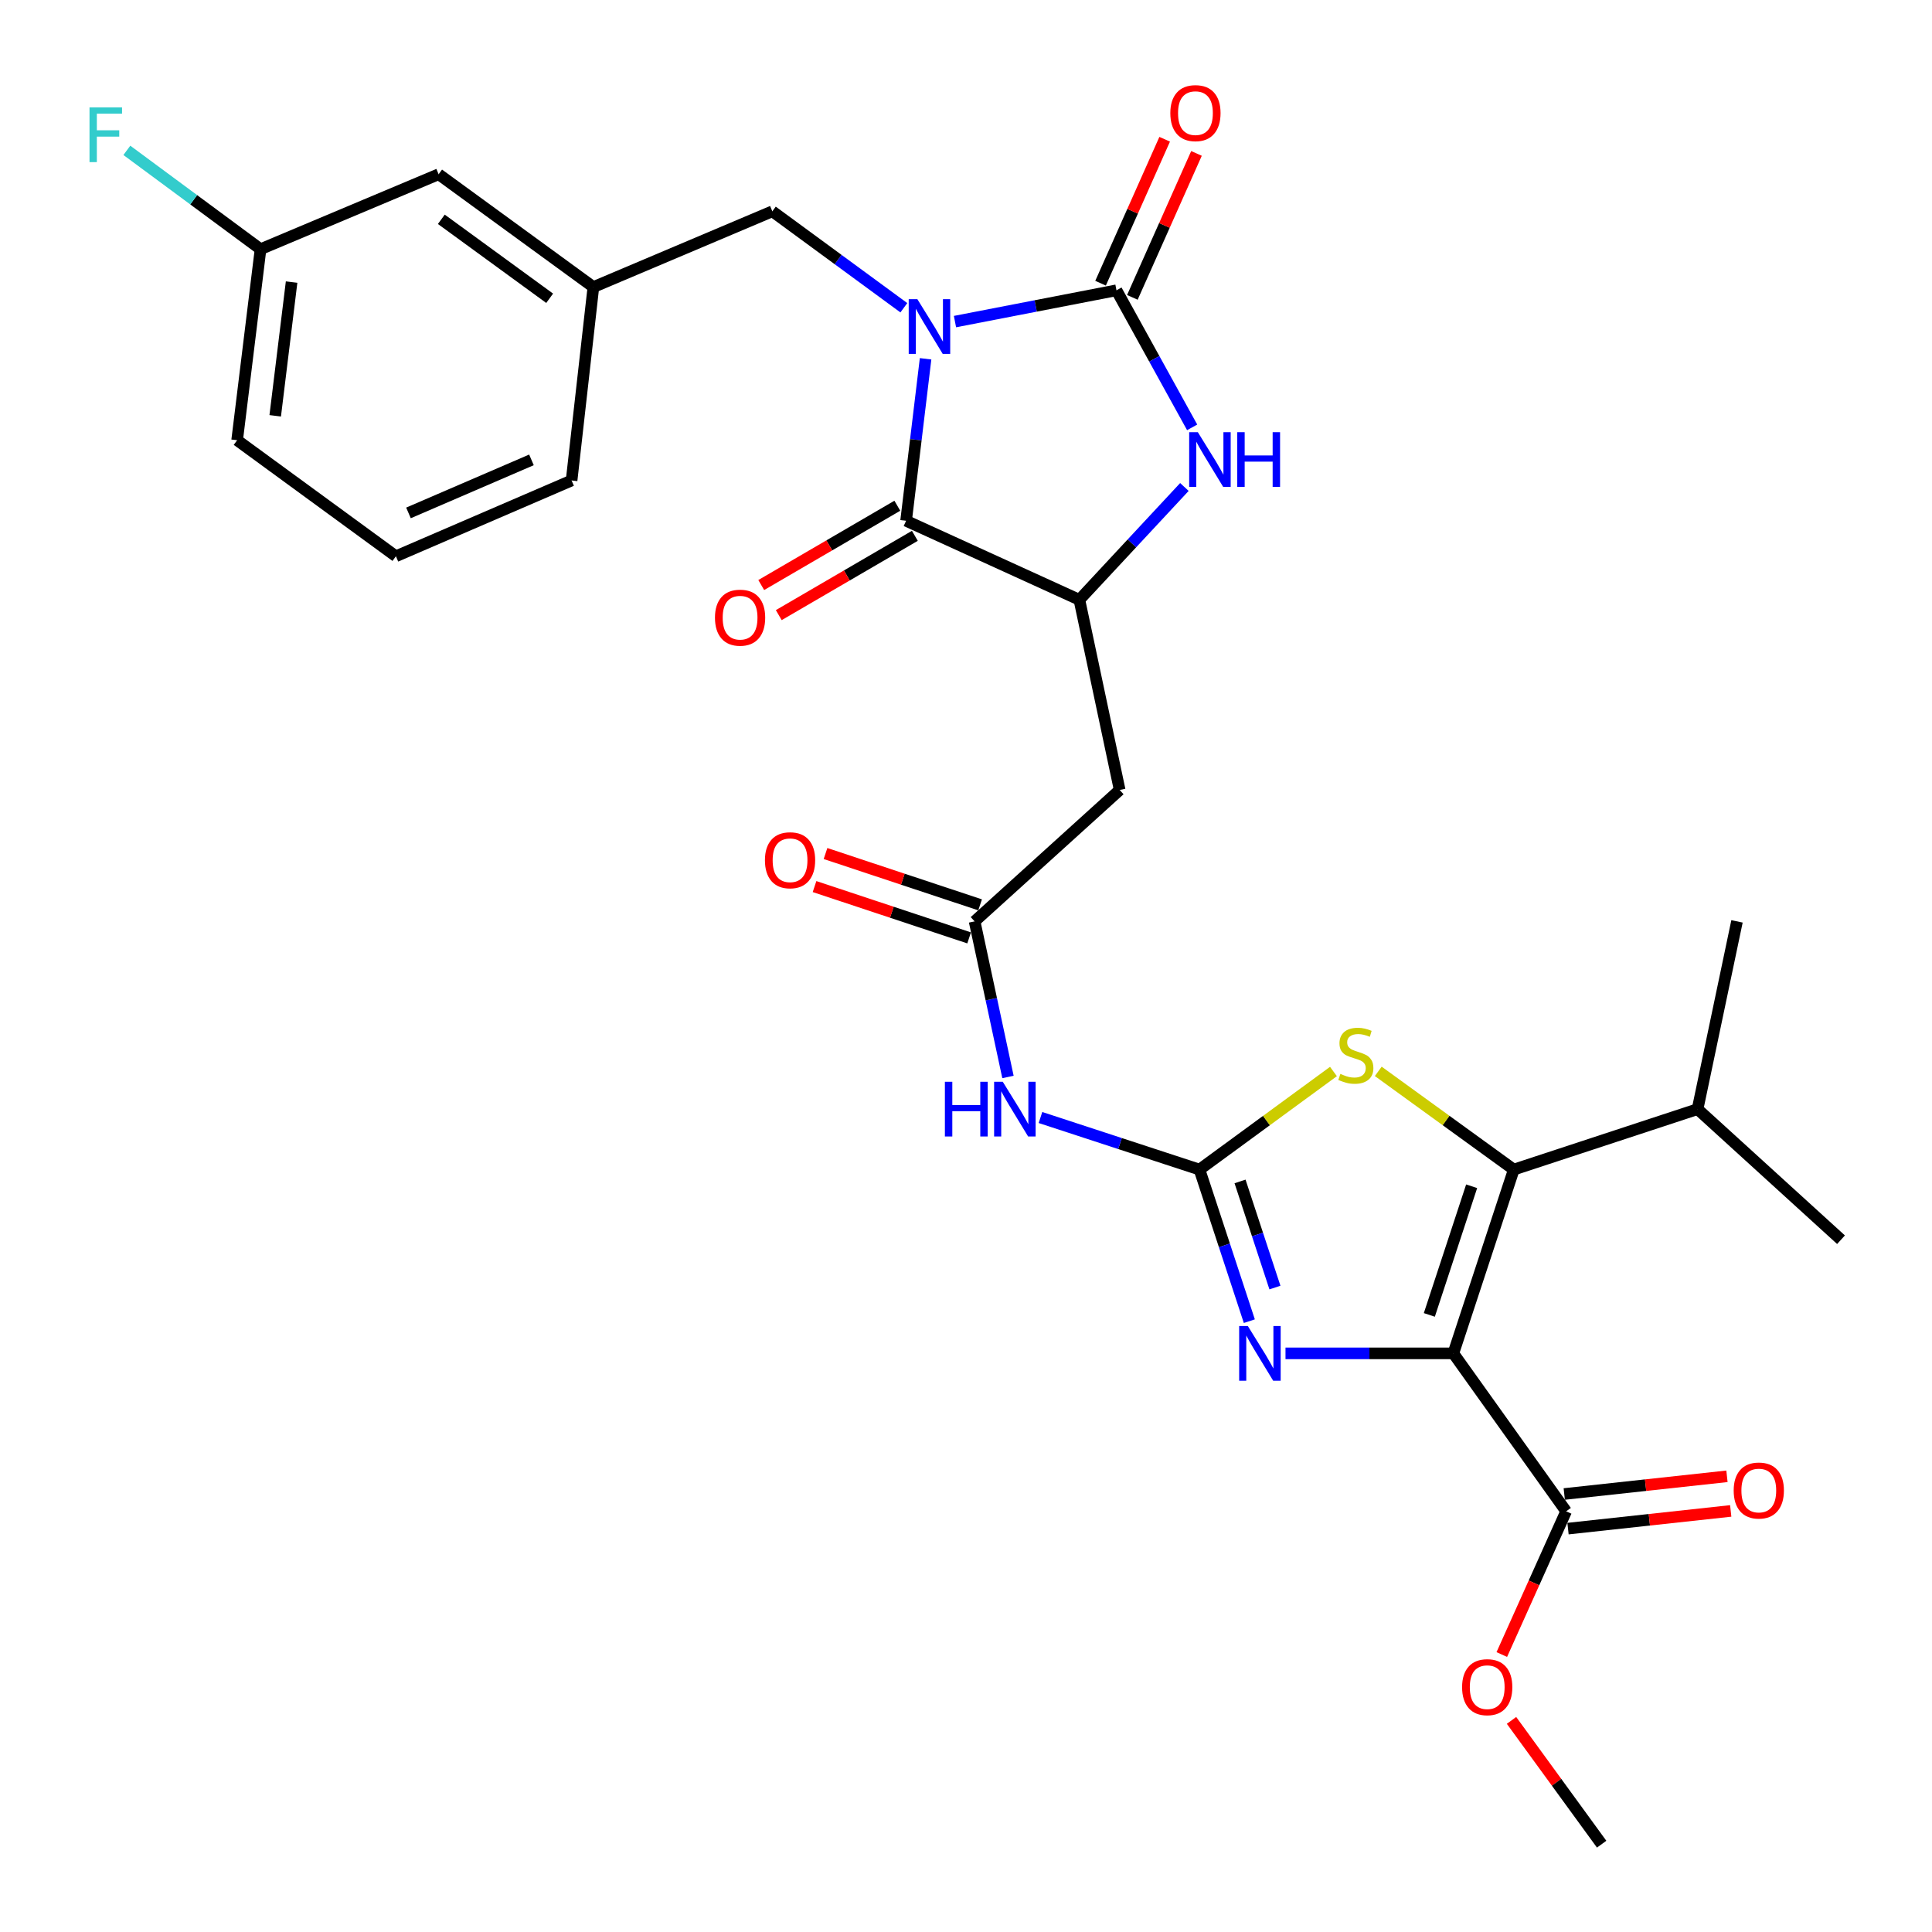 <?xml version='1.0' encoding='iso-8859-1'?>
<svg version='1.1' baseProfile='full'
              xmlns='http://www.w3.org/2000/svg'
                      xmlns:rdkit='http://www.rdkit.org/xml'
                      xmlns:xlink='http://www.w3.org/1999/xlink'
                  xml:space='preserve'
width='1000px' height='1000px' viewBox='0 0 1000 1000'>
<!-- END OF HEADER -->
<rect style='opacity:1.0;fill:#FFFFFF;stroke:none' width='1000' height='1000' x='0' y='0'> </rect>
<path class='bond-1' d='M 494.293,166.458 L 536.086,158.356' style='fill:none;fill-rule:evenodd;stroke:#0000FF;stroke-width:6px;stroke-linecap:butt;stroke-linejoin:miter;stroke-opacity:1' />
<path class='bond-1' d='M 536.086,158.356 L 577.879,150.255' style='fill:none;fill-rule:evenodd;stroke:#000000;stroke-width:6px;stroke-linecap:butt;stroke-linejoin:miter;stroke-opacity:1' />
<path class='bond-3' d='M 479.08,185.71 L 474.037,227.631' style='fill:none;fill-rule:evenodd;stroke:#0000FF;stroke-width:6px;stroke-linecap:butt;stroke-linejoin:miter;stroke-opacity:1' />
<path class='bond-3' d='M 474.037,227.631 L 468.993,269.553' style='fill:none;fill-rule:evenodd;stroke:#000000;stroke-width:6px;stroke-linecap:butt;stroke-linejoin:miter;stroke-opacity:1' />
<path class='bond-13' d='M 467.827,159.293 L 433.792,134.333' style='fill:none;fill-rule:evenodd;stroke:#0000FF;stroke-width:6px;stroke-linecap:butt;stroke-linejoin:miter;stroke-opacity:1' />
<path class='bond-13' d='M 433.792,134.333 L 399.757,109.374' style='fill:none;fill-rule:evenodd;stroke:#000000;stroke-width:6px;stroke-linecap:butt;stroke-linejoin:miter;stroke-opacity:1' />
<path class='bond-0' d='M 752.246,700.499 L 708.81,700.499' style='fill:none;fill-rule:evenodd;stroke:#000000;stroke-width:6px;stroke-linecap:butt;stroke-linejoin:miter;stroke-opacity:1' />
<path class='bond-0' d='M 708.81,700.499 L 665.374,700.499' style='fill:none;fill-rule:evenodd;stroke:#0000FF;stroke-width:6px;stroke-linecap:butt;stroke-linejoin:miter;stroke-opacity:1' />
<path class='bond-10' d='M 752.246,700.499 L 810.628,782.251' style='fill:none;fill-rule:evenodd;stroke:#000000;stroke-width:6px;stroke-linecap:butt;stroke-linejoin:miter;stroke-opacity:1' />
<path class='bond-32' d='M 752.246,700.499 L 783.535,605.371' style='fill:none;fill-rule:evenodd;stroke:#000000;stroke-width:6px;stroke-linecap:butt;stroke-linejoin:miter;stroke-opacity:1' />
<path class='bond-32' d='M 739.819,680.599 L 761.721,614.009' style='fill:none;fill-rule:evenodd;stroke:#000000;stroke-width:6px;stroke-linecap:butt;stroke-linejoin:miter;stroke-opacity:1' />
<path class='bond-6' d='M 577.879,150.255 L 597.468,185.728' style='fill:none;fill-rule:evenodd;stroke:#000000;stroke-width:6px;stroke-linecap:butt;stroke-linejoin:miter;stroke-opacity:1' />
<path class='bond-6' d='M 597.468,185.728 L 617.058,221.202' style='fill:none;fill-rule:evenodd;stroke:#0000FF;stroke-width:6px;stroke-linecap:butt;stroke-linejoin:miter;stroke-opacity:1' />
<path class='bond-14' d='M 586.11,153.921 L 602.704,116.665' style='fill:none;fill-rule:evenodd;stroke:#000000;stroke-width:6px;stroke-linecap:butt;stroke-linejoin:miter;stroke-opacity:1' />
<path class='bond-14' d='M 602.704,116.665 L 619.298,79.409' style='fill:none;fill-rule:evenodd;stroke:#FF0000;stroke-width:6px;stroke-linecap:butt;stroke-linejoin:miter;stroke-opacity:1' />
<path class='bond-14' d='M 569.647,146.588 L 586.241,109.332' style='fill:none;fill-rule:evenodd;stroke:#000000;stroke-width:6px;stroke-linecap:butt;stroke-linejoin:miter;stroke-opacity:1' />
<path class='bond-14' d='M 586.241,109.332 L 602.835,72.076' style='fill:none;fill-rule:evenodd;stroke:#FF0000;stroke-width:6px;stroke-linecap:butt;stroke-linejoin:miter;stroke-opacity:1' />
<path class='bond-2' d='M 620.852,605.371 L 579.7,591.896' style='fill:none;fill-rule:evenodd;stroke:#000000;stroke-width:6px;stroke-linecap:butt;stroke-linejoin:miter;stroke-opacity:1' />
<path class='bond-2' d='M 579.7,591.896 L 538.547,578.422' style='fill:none;fill-rule:evenodd;stroke:#0000FF;stroke-width:6px;stroke-linecap:butt;stroke-linejoin:miter;stroke-opacity:1' />
<path class='bond-4' d='M 620.852,605.371 L 633.752,644.603' style='fill:none;fill-rule:evenodd;stroke:#000000;stroke-width:6px;stroke-linecap:butt;stroke-linejoin:miter;stroke-opacity:1' />
<path class='bond-4' d='M 633.752,644.603 L 646.652,683.836' style='fill:none;fill-rule:evenodd;stroke:#0000FF;stroke-width:6px;stroke-linecap:butt;stroke-linejoin:miter;stroke-opacity:1' />
<path class='bond-4' d='M 641.843,611.511 L 650.873,638.974' style='fill:none;fill-rule:evenodd;stroke:#000000;stroke-width:6px;stroke-linecap:butt;stroke-linejoin:miter;stroke-opacity:1' />
<path class='bond-4' d='M 650.873,638.974 L 659.903,666.437' style='fill:none;fill-rule:evenodd;stroke:#0000FF;stroke-width:6px;stroke-linecap:butt;stroke-linejoin:miter;stroke-opacity:1' />
<path class='bond-8' d='M 620.852,605.371 L 655.524,579.99' style='fill:none;fill-rule:evenodd;stroke:#000000;stroke-width:6px;stroke-linecap:butt;stroke-linejoin:miter;stroke-opacity:1' />
<path class='bond-8' d='M 655.524,579.99 L 690.195,554.61' style='fill:none;fill-rule:evenodd;stroke:#CCCC00;stroke-width:6px;stroke-linecap:butt;stroke-linejoin:miter;stroke-opacity:1' />
<path class='bond-7' d='M 468.993,269.553 L 558.685,310.454' style='fill:none;fill-rule:evenodd;stroke:#000000;stroke-width:6px;stroke-linecap:butt;stroke-linejoin:miter;stroke-opacity:1' />
<path class='bond-15' d='M 464.456,261.767 L 429.236,282.291' style='fill:none;fill-rule:evenodd;stroke:#000000;stroke-width:6px;stroke-linecap:butt;stroke-linejoin:miter;stroke-opacity:1' />
<path class='bond-15' d='M 429.236,282.291 L 394.016,302.815' style='fill:none;fill-rule:evenodd;stroke:#FF0000;stroke-width:6px;stroke-linecap:butt;stroke-linejoin:miter;stroke-opacity:1' />
<path class='bond-15' d='M 473.53,277.339 L 438.31,297.863' style='fill:none;fill-rule:evenodd;stroke:#000000;stroke-width:6px;stroke-linecap:butt;stroke-linejoin:miter;stroke-opacity:1' />
<path class='bond-15' d='M 438.31,297.863 L 403.09,318.387' style='fill:none;fill-rule:evenodd;stroke:#FF0000;stroke-width:6px;stroke-linecap:butt;stroke-linejoin:miter;stroke-opacity:1' />
<path class='bond-5' d='M 783.535,605.371 L 748.461,579.954' style='fill:none;fill-rule:evenodd;stroke:#000000;stroke-width:6px;stroke-linecap:butt;stroke-linejoin:miter;stroke-opacity:1' />
<path class='bond-5' d='M 748.461,579.954 L 713.387,554.536' style='fill:none;fill-rule:evenodd;stroke:#CCCC00;stroke-width:6px;stroke-linecap:butt;stroke-linejoin:miter;stroke-opacity:1' />
<path class='bond-18' d='M 783.535,605.371 L 878.663,574.082' style='fill:none;fill-rule:evenodd;stroke:#000000;stroke-width:6px;stroke-linecap:butt;stroke-linejoin:miter;stroke-opacity:1' />
<path class='bond-30' d='M 613.04,252.064 L 585.862,281.259' style='fill:none;fill-rule:evenodd;stroke:#0000FF;stroke-width:6px;stroke-linecap:butt;stroke-linejoin:miter;stroke-opacity:1' />
<path class='bond-30' d='M 585.862,281.259 L 558.685,310.454' style='fill:none;fill-rule:evenodd;stroke:#000000;stroke-width:6px;stroke-linecap:butt;stroke-linejoin:miter;stroke-opacity:1' />
<path class='bond-11' d='M 558.685,310.454 L 579.541,408.887' style='fill:none;fill-rule:evenodd;stroke:#000000;stroke-width:6px;stroke-linecap:butt;stroke-linejoin:miter;stroke-opacity:1' />
<path class='bond-9' d='M 521.725,557.437 L 513.091,517.169' style='fill:none;fill-rule:evenodd;stroke:#0000FF;stroke-width:6px;stroke-linecap:butt;stroke-linejoin:miter;stroke-opacity:1' />
<path class='bond-9' d='M 513.091,517.169 L 504.457,476.901' style='fill:none;fill-rule:evenodd;stroke:#000000;stroke-width:6px;stroke-linecap:butt;stroke-linejoin:miter;stroke-opacity:1' />
<path class='bond-16' d='M 811.602,791.209 L 853.711,786.631' style='fill:none;fill-rule:evenodd;stroke:#000000;stroke-width:6px;stroke-linecap:butt;stroke-linejoin:miter;stroke-opacity:1' />
<path class='bond-16' d='M 853.711,786.631 L 895.819,782.052' style='fill:none;fill-rule:evenodd;stroke:#FF0000;stroke-width:6px;stroke-linecap:butt;stroke-linejoin:miter;stroke-opacity:1' />
<path class='bond-16' d='M 809.654,773.293 L 851.762,768.714' style='fill:none;fill-rule:evenodd;stroke:#000000;stroke-width:6px;stroke-linecap:butt;stroke-linejoin:miter;stroke-opacity:1' />
<path class='bond-16' d='M 851.762,768.714 L 893.871,764.135' style='fill:none;fill-rule:evenodd;stroke:#FF0000;stroke-width:6px;stroke-linecap:butt;stroke-linejoin:miter;stroke-opacity:1' />
<path class='bond-21' d='M 810.628,782.251 L 793.979,819.316' style='fill:none;fill-rule:evenodd;stroke:#000000;stroke-width:6px;stroke-linecap:butt;stroke-linejoin:miter;stroke-opacity:1' />
<path class='bond-21' d='M 793.979,819.316 L 777.33,856.382' style='fill:none;fill-rule:evenodd;stroke:#FF0000;stroke-width:6px;stroke-linecap:butt;stroke-linejoin:miter;stroke-opacity:1' />
<path class='bond-12' d='M 579.541,408.887 L 504.457,476.901' style='fill:none;fill-rule:evenodd;stroke:#000000;stroke-width:6px;stroke-linecap:butt;stroke-linejoin:miter;stroke-opacity:1' />
<path class='bond-17' d='M 507.297,468.349 L 467.291,455.065' style='fill:none;fill-rule:evenodd;stroke:#000000;stroke-width:6px;stroke-linecap:butt;stroke-linejoin:miter;stroke-opacity:1' />
<path class='bond-17' d='M 467.291,455.065 L 427.285,441.782' style='fill:none;fill-rule:evenodd;stroke:#FF0000;stroke-width:6px;stroke-linecap:butt;stroke-linejoin:miter;stroke-opacity:1' />
<path class='bond-17' d='M 501.618,485.453 L 461.612,472.17' style='fill:none;fill-rule:evenodd;stroke:#000000;stroke-width:6px;stroke-linecap:butt;stroke-linejoin:miter;stroke-opacity:1' />
<path class='bond-17' d='M 461.612,472.17 L 421.605,458.886' style='fill:none;fill-rule:evenodd;stroke:#FF0000;stroke-width:6px;stroke-linecap:butt;stroke-linejoin:miter;stroke-opacity:1' />
<path class='bond-19' d='M 399.757,109.374 L 307.132,148.583' style='fill:none;fill-rule:evenodd;stroke:#000000;stroke-width:6px;stroke-linecap:butt;stroke-linejoin:miter;stroke-opacity:1' />
<path class='bond-27' d='M 878.663,574.082 L 899.068,476.901' style='fill:none;fill-rule:evenodd;stroke:#000000;stroke-width:6px;stroke-linecap:butt;stroke-linejoin:miter;stroke-opacity:1' />
<path class='bond-28' d='M 878.663,574.082 L 952.905,641.676' style='fill:none;fill-rule:evenodd;stroke:#000000;stroke-width:6px;stroke-linecap:butt;stroke-linejoin:miter;stroke-opacity:1' />
<path class='bond-20' d='M 307.132,148.583 L 227.032,90.19' style='fill:none;fill-rule:evenodd;stroke:#000000;stroke-width:6px;stroke-linecap:butt;stroke-linejoin:miter;stroke-opacity:1' />
<path class='bond-20' d='M 284.5,154.387 L 228.43,113.512' style='fill:none;fill-rule:evenodd;stroke:#000000;stroke-width:6px;stroke-linecap:butt;stroke-linejoin:miter;stroke-opacity:1' />
<path class='bond-25' d='M 307.132,148.583 L 295.858,248.697' style='fill:none;fill-rule:evenodd;stroke:#000000;stroke-width:6px;stroke-linecap:butt;stroke-linejoin:miter;stroke-opacity:1' />
<path class='bond-22' d='M 227.032,90.19 L 134.858,128.978' style='fill:none;fill-rule:evenodd;stroke:#000000;stroke-width:6px;stroke-linecap:butt;stroke-linejoin:miter;stroke-opacity:1' />
<path class='bond-29' d='M 782.356,890.47 L 805.684,922.508' style='fill:none;fill-rule:evenodd;stroke:#FF0000;stroke-width:6px;stroke-linecap:butt;stroke-linejoin:miter;stroke-opacity:1' />
<path class='bond-29' d='M 805.684,922.508 L 829.011,954.545' style='fill:none;fill-rule:evenodd;stroke:#000000;stroke-width:6px;stroke-linecap:butt;stroke-linejoin:miter;stroke-opacity:1' />
<path class='bond-23' d='M 134.858,128.978 L 100.258,103.399' style='fill:none;fill-rule:evenodd;stroke:#000000;stroke-width:6px;stroke-linecap:butt;stroke-linejoin:miter;stroke-opacity:1' />
<path class='bond-23' d='M 100.258,103.399 L 65.659,77.821' style='fill:none;fill-rule:evenodd;stroke:#33CCCC;stroke-width:6px;stroke-linecap:butt;stroke-linejoin:miter;stroke-opacity:1' />
<path class='bond-31' d='M 134.858,128.978 L 122.742,227.861' style='fill:none;fill-rule:evenodd;stroke:#000000;stroke-width:6px;stroke-linecap:butt;stroke-linejoin:miter;stroke-opacity:1' />
<path class='bond-31' d='M 150.929,146.002 L 142.448,215.221' style='fill:none;fill-rule:evenodd;stroke:#000000;stroke-width:6px;stroke-linecap:butt;stroke-linejoin:miter;stroke-opacity:1' />
<path class='bond-24' d='M 204.925,287.916 L 295.858,248.697' style='fill:none;fill-rule:evenodd;stroke:#000000;stroke-width:6px;stroke-linecap:butt;stroke-linejoin:miter;stroke-opacity:1' />
<path class='bond-24' d='M 211.427,265.484 L 275.08,238.031' style='fill:none;fill-rule:evenodd;stroke:#000000;stroke-width:6px;stroke-linecap:butt;stroke-linejoin:miter;stroke-opacity:1' />
<path class='bond-26' d='M 204.925,287.916 L 122.742,227.861' style='fill:none;fill-rule:evenodd;stroke:#000000;stroke-width:6px;stroke-linecap:butt;stroke-linejoin:miter;stroke-opacity:1' />
<path  class='atom-0' d='M 474.828 154.858
L 484.108 169.858
Q 485.028 171.338, 486.508 174.018
Q 487.988 176.698, 488.068 176.858
L 488.068 154.858
L 491.828 154.858
L 491.828 183.178
L 487.948 183.178
L 477.988 166.778
Q 476.828 164.858, 475.588 162.658
Q 474.388 160.458, 474.028 159.778
L 474.028 183.178
L 470.348 183.178
L 470.348 154.858
L 474.828 154.858
' fill='#0000FF'/>
<path  class='atom-5' d='M 645.871 686.339
L 655.151 701.339
Q 656.071 702.819, 657.551 705.499
Q 659.031 708.179, 659.111 708.339
L 659.111 686.339
L 662.871 686.339
L 662.871 714.659
L 658.991 714.659
L 649.031 698.259
Q 647.871 696.339, 646.631 694.139
Q 645.431 691.939, 645.071 691.259
L 645.071 714.659
L 641.391 714.659
L 641.391 686.339
L 645.871 686.339
' fill='#0000FF'/>
<path  class='atom-7' d='M 619.999 223.704
L 629.279 238.704
Q 630.199 240.184, 631.679 242.864
Q 633.159 245.544, 633.239 245.704
L 633.239 223.704
L 636.999 223.704
L 636.999 252.024
L 633.119 252.024
L 623.159 235.624
Q 621.999 233.704, 620.759 231.504
Q 619.559 229.304, 619.199 228.624
L 619.199 252.024
L 615.519 252.024
L 615.519 223.704
L 619.999 223.704
' fill='#0000FF'/>
<path  class='atom-7' d='M 640.399 223.704
L 644.239 223.704
L 644.239 235.744
L 658.719 235.744
L 658.719 223.704
L 662.559 223.704
L 662.559 252.024
L 658.719 252.024
L 658.719 238.944
L 644.239 238.944
L 644.239 252.024
L 640.399 252.024
L 640.399 223.704
' fill='#0000FF'/>
<path  class='atom-9' d='M 693.783 555.847
Q 694.103 555.967, 695.423 556.527
Q 696.743 557.087, 698.183 557.447
Q 699.663 557.767, 701.103 557.767
Q 703.783 557.767, 705.343 556.487
Q 706.903 555.167, 706.903 552.887
Q 706.903 551.327, 706.103 550.367
Q 705.343 549.407, 704.143 548.887
Q 702.943 548.367, 700.943 547.767
Q 698.423 547.007, 696.903 546.287
Q 695.423 545.567, 694.343 544.047
Q 693.303 542.527, 693.303 539.967
Q 693.303 536.407, 695.703 534.207
Q 698.143 532.007, 702.943 532.007
Q 706.223 532.007, 709.943 533.567
L 709.023 536.647
Q 705.623 535.247, 703.063 535.247
Q 700.303 535.247, 698.783 536.407
Q 697.263 537.527, 697.303 539.487
Q 697.303 541.007, 698.063 541.927
Q 698.863 542.847, 699.983 543.367
Q 701.143 543.887, 703.063 544.487
Q 705.623 545.287, 707.143 546.087
Q 708.663 546.887, 709.743 548.527
Q 710.863 550.127, 710.863 552.887
Q 710.863 556.807, 708.223 558.927
Q 705.623 561.007, 701.263 561.007
Q 698.743 561.007, 696.823 560.447
Q 694.943 559.927, 692.703 559.007
L 693.783 555.847
' fill='#CCCC00'/>
<path  class='atom-10' d='M 489.073 559.922
L 492.913 559.922
L 492.913 571.962
L 507.393 571.962
L 507.393 559.922
L 511.233 559.922
L 511.233 588.242
L 507.393 588.242
L 507.393 575.162
L 492.913 575.162
L 492.913 588.242
L 489.073 588.242
L 489.073 559.922
' fill='#0000FF'/>
<path  class='atom-10' d='M 519.033 559.922
L 528.313 574.922
Q 529.233 576.402, 530.713 579.082
Q 532.193 581.762, 532.273 581.922
L 532.273 559.922
L 536.033 559.922
L 536.033 588.242
L 532.153 588.242
L 522.193 571.842
Q 521.033 569.922, 519.793 567.722
Q 518.593 565.522, 518.233 564.842
L 518.233 588.242
L 514.553 588.242
L 514.553 559.922
L 519.033 559.922
' fill='#0000FF'/>
<path  class='atom-15' d='M 605.76 58.55
Q 605.76 51.751, 609.12 47.95
Q 612.48 44.151, 618.76 44.151
Q 625.04 44.151, 628.4 47.95
Q 631.76 51.751, 631.76 58.55
Q 631.76 65.43, 628.36 69.35
Q 624.96 73.231, 618.76 73.231
Q 612.52 73.231, 609.12 69.35
Q 605.76 65.471, 605.76 58.55
M 618.76 70.031
Q 623.08 70.031, 625.4 67.15
Q 627.76 64.231, 627.76 58.55
Q 627.76 52.99, 625.4 50.191
Q 623.08 47.35, 618.76 47.35
Q 614.44 47.35, 612.08 50.151
Q 609.76 52.95, 609.76 58.55
Q 609.76 64.27, 612.08 67.15
Q 614.44 70.031, 618.76 70.031
' fill='#FF0000'/>
<path  class='atom-16' d='M 370.066 319.705
Q 370.066 312.905, 373.426 309.105
Q 376.786 305.305, 383.066 305.305
Q 389.346 305.305, 392.706 309.105
Q 396.066 312.905, 396.066 319.705
Q 396.066 326.585, 392.666 330.505
Q 389.266 334.385, 383.066 334.385
Q 376.826 334.385, 373.426 330.505
Q 370.066 326.625, 370.066 319.705
M 383.066 331.185
Q 387.386 331.185, 389.706 328.305
Q 392.066 325.385, 392.066 319.705
Q 392.066 314.145, 389.706 311.345
Q 387.386 308.505, 383.066 308.505
Q 378.746 308.505, 376.386 311.305
Q 374.066 314.105, 374.066 319.705
Q 374.066 325.425, 376.386 328.305
Q 378.746 331.185, 383.066 331.185
' fill='#FF0000'/>
<path  class='atom-17' d='M 897.352 771.488
Q 897.352 764.688, 900.712 760.888
Q 904.072 757.088, 910.352 757.088
Q 916.632 757.088, 919.992 760.888
Q 923.352 764.688, 923.352 771.488
Q 923.352 778.368, 919.952 782.288
Q 916.552 786.168, 910.352 786.168
Q 904.112 786.168, 900.712 782.288
Q 897.352 778.408, 897.352 771.488
M 910.352 782.968
Q 914.672 782.968, 916.992 780.088
Q 919.352 777.168, 919.352 771.488
Q 919.352 765.928, 916.992 763.128
Q 914.672 760.288, 910.352 760.288
Q 906.032 760.288, 903.672 763.088
Q 901.352 765.888, 901.352 771.488
Q 901.352 777.208, 903.672 780.088
Q 906.032 782.968, 910.352 782.968
' fill='#FF0000'/>
<path  class='atom-18' d='M 395.929 445.262
Q 395.929 438.462, 399.289 434.662
Q 402.649 430.862, 408.929 430.862
Q 415.209 430.862, 418.569 434.662
Q 421.929 438.462, 421.929 445.262
Q 421.929 452.142, 418.529 456.062
Q 415.129 459.942, 408.929 459.942
Q 402.689 459.942, 399.289 456.062
Q 395.929 452.182, 395.929 445.262
M 408.929 456.742
Q 413.249 456.742, 415.569 453.862
Q 417.929 450.942, 417.929 445.262
Q 417.929 439.702, 415.569 436.902
Q 413.249 434.062, 408.929 434.062
Q 404.609 434.062, 402.249 436.862
Q 399.929 439.662, 399.929 445.262
Q 399.929 450.982, 402.249 453.862
Q 404.609 456.742, 408.929 456.742
' fill='#FF0000'/>
<path  class='atom-22' d='M 756.778 873.274
Q 756.778 866.474, 760.138 862.674
Q 763.498 858.874, 769.778 858.874
Q 776.058 858.874, 779.418 862.674
Q 782.778 866.474, 782.778 873.274
Q 782.778 880.154, 779.378 884.074
Q 775.978 887.954, 769.778 887.954
Q 763.538 887.954, 760.138 884.074
Q 756.778 880.194, 756.778 873.274
M 769.778 884.754
Q 774.098 884.754, 776.418 881.874
Q 778.778 878.954, 778.778 873.274
Q 778.778 867.714, 776.418 864.914
Q 774.098 862.074, 769.778 862.074
Q 765.458 862.074, 763.098 864.874
Q 760.778 867.674, 760.778 873.274
Q 760.778 878.994, 763.098 881.874
Q 765.458 884.754, 769.778 884.754
' fill='#FF0000'/>
<path  class='atom-24' d='M 46.328 55.595
L 63.168 55.595
L 63.168 58.835
L 50.128 58.835
L 50.128 67.435
L 61.728 67.435
L 61.728 70.715
L 50.128 70.715
L 50.128 83.915
L 46.328 83.915
L 46.328 55.595
' fill='#33CCCC'/>
</svg>
